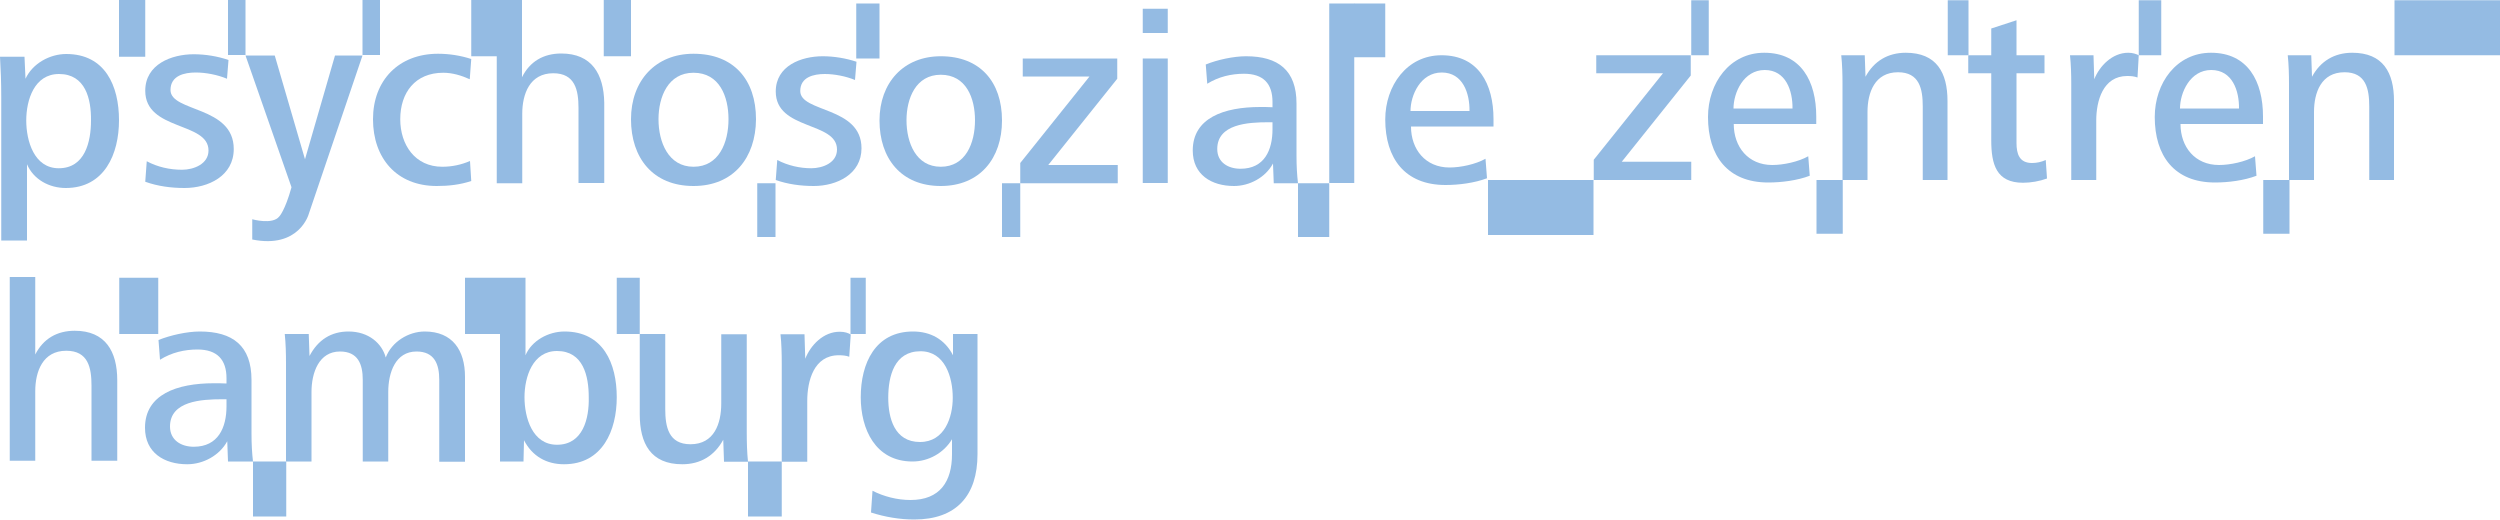 <?xml version="1.0" encoding="utf-8"?>
<!-- Generator: Adobe Illustrator 24.0.0, SVG Export Plug-In . SVG Version: 6.00 Build 0)  -->
<svg version="1.1" id="Ebene_3" xmlns="http://www.w3.org/2000/svg" xmlns:xlink="http://www.w3.org/1999/xlink" x="0px" y="0px"
	 viewBox="0 0 1000 207.8" style="enable-background:new 0 0 1000 207.8;" xml:space="preserve">
<style type="text/css">
	.st0{fill:#94BBE3;}
</style>
<path class="st0" d="M90.5,159.7h-1.6c-8.3,0-20.9,0.7-20.9,10.9c0,5.5,4.5,8.1,9.5,8.1c9.8,0,13.1-7.7,13.1-16.2V159.7 M91.2,184.6
	l-0.3-8.1c-3.1,5.7-9.6,9.2-16,9.2c-9.2,0-16.9-4.6-16.9-14.6c0-13.3,12.7-17.8,27.6-17.8c1.3,0,3.5,0,5,0.1v-2.1
	c0-7.4-3.7-11.5-11.6-11.5c-5.2,0-10.4,1.2-15,4.1l-0.6-7.9c4.7-1.9,11.4-3.4,16.5-3.4c13.2,0,20.7,5.7,20.7,19.4v21.3
	c0,4.4,0.2,7.9,0.6,11.3H91.2"/>
<path class="st0" d="M175.7,184.6v-32.7c0-6.2-1.9-11.3-9.1-11.3c-8.4,0-11.3,8.4-11.3,16.2v27.8h-10.2v-32.7
	c0-6.2-1.9-11.3-9.1-11.3c-8.4,0-11.4,8.4-11.4,16.2v27.8h-10.2v-39.3c0-3.9-0.1-7.9-0.5-11.7h9.6l0.3,8.8c3.4-6.5,8.7-9.8,15.6-9.8
	c8.1,0,13.4,4.8,14.9,10.4c2.4-6.3,9.1-10.4,15.6-10.4c11.1,0,16.1,7.5,16.1,18.1v34H175.7"/>
<path class="st0" d="M289.6,184.6l-0.3-8.7c-3.5,6.4-9.1,9.8-16.4,9.8c-12.6,0-17-8.3-17-20v-32.1h10.2v30c0,7.1,1.3,14.1,10.1,14.1
	c9.5,0,12.3-8.3,12.3-16.3v-27.7h10.2v39.3c0,3.9,0.1,7.9,0.5,11.7H289.6"/>
<path class="st0" d="M368.2,140.5c-10.5,0-12.9,10-12.9,18.6c0,8,2.4,17.7,12.7,17.7c9.9,0,13.1-10,13.1-17.7
	C381.1,150.9,378,140.5,368.2,140.5 M365.7,207.8c-5.8,0-11.7-1-17.3-2.8l0.6-8.7c4.5,2.3,9.9,3.7,15.2,3.7
	c11.8,0,16.6-7.4,16.6-18.3v-6c-3.3,5.5-9.4,8.9-15.8,8.9c-14.9,0-20.7-13-20.7-25.7c0-13.6,5.8-26.3,20.9-26.3c7,0,12.7,3.1,16,9.5
	v-8.5h9.8v48.1C391,198.3,382.5,207.8,365.7,207.8"/>
<path class="st0" d="M339.7,142.7c-1.3-0.5-2.8-0.6-4.2-0.6c-10,0-12.6,10.3-12.6,18.3v24.3h-10.2v-39.3c0-3.9-0.1-7.9-0.5-11.7h9.6
	l0.3,9.8c2.1-5.4,7.3-10.9,13.9-10.8c1.9,0,3.3,0.5,4.3,1.1L339.7,142.7"/>
<rect x="101.2" y="184.6" class="st0" width="13.3" height="22"/>
<rect x="299.2" y="184.6" class="st0" width="13.5" height="22"/>
<rect x="47.7" y="111.1" class="st0" width="15.6" height="22.5"/>
<rect x="246.7" y="111.1" class="st0" width="9.2" height="22.5"/>
<rect x="340.2" y="111.1" class="st0" width="6.1" height="22.5"/>
<path class="st0" d="M222.8,177.9c-9.9,0-13-10.9-13-19c0-8.2,3.3-18.5,13-18.5c10.5,0,12.7,10,12.7,18.5
	C235.7,167.4,233.2,177.9,222.8,177.9 M225.8,132.6c-6.4,0-13.1,3.6-15.6,9.5v-31H200h-14v22.5h14v51h9.4l0.2-8.5
	c3.3,6.4,9,9.6,16,9.6c15.4,0,21.1-13.5,21.1-26.8C246.7,145.4,241.3,132.6,225.8,132.6"/>
<path class="st0" d="M36.6,184.4v-30.1c0-7.2-1.3-14-10.1-14c-9.4,0-12.4,8.3-12.4,16.2v27.8H3.9v-73.5h10.2v31
	c3.2-6.3,8.7-9.5,15.8-9.5c12.2,0,17,8.2,17,19.8v32.2H36.6"/>
<path class="st0" d="M73.8,75.2c-5.3,0-10.7-0.7-15.7-2.5l0.6-8.2c4.3,2.3,9.2,3.4,14.1,3.4c4.7,0,10.6-2.3,10.6-7.7
	c0-11.6-25.3-7.8-25.3-23.9c0-10.6,10.5-14.6,19.4-14.6c4.6,0,9.6,0.8,13.9,2.3l-0.6,7.5C87,29.9,82.3,29,78.3,29
	c-4.5,0-10.1,1.2-10.1,7c0,8.9,25.3,6.3,25.3,23.6C93.5,70.4,83.3,75.2,73.8,75.2"/>
<rect x="47.6" class="st0" width="10.5" height="22.7"/>
<path class="st0" d="M23.6,29.6c-9.9,0-13.1,10.4-13.1,18.6c0,8.1,3.1,19.1,13,19.1c10.5,0,12.9-10.6,12.9-19.1
	C36.5,39.6,34.2,29.6,23.6,29.6 M26.3,75.2c-6.6,0-12.9-3.4-15.5-9.5v30.5H0.5V38.9c0-6-0.2-11.2-0.5-16.2h9.8l0.4,8.8
	c2.8-6.1,9.7-9.9,16.3-9.9c15.6,0,21.1,12.8,21.1,26.5C47.6,61.6,41.8,75.2,26.3,75.2"/>
<rect x="726.6" y="72" class="st0" width="10.5" height="21.5"/>
<rect x="91.2" class="st0" width="7" height="22"/>
<rect x="145" class="st0" width="7" height="22"/>
<rect x="676.5" y="0.1" class="st0" width="7" height="22"/>
<rect x="779.1" y="0.1" class="st0" width="8.3" height="22"/>
<rect x="855.5" y="0.1" class="st0" width="9" height="22"/>
<rect x="957.8" y="0.1" class="st0" width="42.2" height="22"/>
<rect x="595.2" y="72" class="st0" width="42.2" height="22"/>
<polygon class="st0" points="637.5,72 637.5,63.9 665.2,29.3 638.5,29.3 638.5,22.1 676.3,22.1 676.3,30.2 648.7,64.7 676.5,64.7 
	676.5,72 "/>
<polygon class="st0" points="408.1,73.3 408.1,65.2 435.8,30.6 409.1,30.6 409.1,23.4 446.9,23.4 446.9,31.5 419.3,66 447.1,66 
	447.1,73.3 "/>
<path class="st0" d="M705.9,28c-8.5,0-12.5,9.1-12.5,15.4h23.6C717.1,36.4,714.4,28,705.9,28 M693.5,49.6c0,9.2,5.8,16.4,15.4,16.4
	c4.5,0,10.5-1.3,14.4-3.5l0.6,7.8c-5,1.9-11.3,2.7-16.6,2.7c-16.3,0-24.1-10.7-24.1-26.2c0-13.6,8.7-25.7,22.5-25.7
	c14.8,0,20.8,11.5,20.8,25.5v3H693.5z"/>
<path class="st0" d="M576.7,29c-8.5,0-12.5,9.1-12.5,15.4h23.6C587.9,37.4,585.2,29,576.7,29 M564.4,50.6c0,9.2,5.8,16.4,15.4,16.4
	c4.5,0,10.5-1.3,14.4-3.5l0.6,7.8c-5,1.9-11.3,2.7-16.6,2.7c-16.3,0-24.1-10.7-24.1-26.2c0-13.6,8.7-25.7,22.5-25.7
	c14.8,0,20.8,11.5,20.8,25.5v3H564.4z"/>
<path class="st0" d="M769.1,72V42.6c0-7-1.3-13.7-9.9-13.7c-9.3,0-12.2,8.1-12.2,15.9V72h-10V33.6c0-3.8-0.1-7.7-0.5-11.5h9.4
	l0.3,8.6c3.4-6.3,9-9.6,16.1-9.6c12.3,0,16.7,7.9,16.7,19.3V72H769.1"/>
<rect x="905.3" y="72" class="st0" width="10.5" height="21.5"/>
<path class="st0" d="M884.5,28c-8.5,0-12.5,9.1-12.5,15.4h23.6C895.7,36.4,893,28,884.5,28 M872.2,49.6c0,9.2,5.8,16.4,15.4,16.4
	c4.5,0,10.5-1.3,14.4-3.5l0.6,7.8c-5,1.9-11.3,2.7-16.6,2.7c-16.3,0-24.1-10.7-24.1-26.2c0-13.6,8.7-25.7,22.5-25.7
	c14.8,0,20.8,11.5,20.8,25.5v3H872.2z"/>
<path class="st0" d="M947.7,72V42.6c0-7-1.3-13.7-9.9-13.7c-9.3,0-12.2,8.1-12.2,15.9V72h-10V33.6c0-3.8-0.1-7.7-0.5-11.5h9.4
	l0.3,8.6c3.4-6.3,9-9.6,16.1-9.6c12.3,0,16.7,7.9,16.7,19.3V72H947.7"/>
<path class="st0" d="M809.2,73.1c-10.7,0-12.7-7.4-12.7-17V29.3h-9.2v-7.2h9.2V11.4l10.1-3.3v14h11.2v7.2h-11.2v27.9
	c0,4.3,1.1,8,6.2,8c1.9,0,3.7-0.4,5.5-1.2l0.5,7.4C815.8,72.5,812.3,73.1,809.2,73.1"/>
<path class="st0" d="M855,31c-1.3-0.5-2.7-0.6-4.1-0.6c-9.8,0-12.4,10.1-12.4,17.8V72h-10V33.6c0-3.8-0.1-7.7-0.5-11.5h9.4l0.3,9.6
	c2.1-5.3,7.2-10.6,13.6-10.6c1.8,0,3.2,0.5,4.2,1L855,31"/>
<rect x="400.8" y="73.3" class="st0" width="7.3" height="21.5"/>
<rect x="302.9" y="73.3" class="st0" width="7.3" height="21.5"/>
<rect x="519.2" y="73.3" class="st0" width="12.5" height="21.5"/>
<rect x="541.6" y="1.4" class="st0" width="12.5" height="21.5"/>
<rect x="342.5" y="1.4" class="st0" width="9.3" height="22"/>
<path class="st0" d="M325.5,74.4c-5.2,0-10.4-0.7-15.2-2.4l0.6-8c4.2,2.2,9,3.3,13.6,3.3c4.6,0,10.3-2.2,10.3-7.5
	c0-11.3-24.5-7.6-24.5-23.2c0-10.3,10.2-14.1,18.8-14.1c4.5,0,9.3,0.8,13.5,2.2l-0.6,7.3c-3.6-1.5-8.2-2.4-12.1-2.4
	c-4.4,0-9.8,1.2-9.8,6.8c0,8.7,24.5,6.1,24.5,22.9C344.6,69.7,334.7,74.4,325.5,74.4"/>
<path class="st0" d="M376.3,29.9c-10,0-13.7,9.5-13.7,18.2c0,9,3.8,18.6,13.7,18.6c10,0,13.7-9.5,13.7-18.6
	C390,39.3,386.5,29.9,376.3,29.9 M376.3,74.4c-15.9,0-24.5-11.1-24.5-26.2s9.6-25.7,24.5-25.7c15.7,0,24.5,10.2,24.5,25.7
	C400.8,63.3,392,74.4,376.3,74.4"/>
<path class="st0" d="M457.1,23.4h10v49.8h-10V23.4z M457.1,3.5h10v9.7h-10V3.5z"/>
<path class="st0" d="M508.9,48.9h-1.6c-8.1,0-20.4,0.7-20.4,10.7c0,5.4,4.4,7.9,9.3,7.9c9.6,0,12.8-7.5,12.8-15.8V48.9 M509.5,73.3
	l-0.3-7.9c-3,5.6-9.4,9-15.6,9c-9,0-16.5-4.5-16.5-14.2c0-13,12.4-17.4,27-17.4c1.3,0,3.4,0,4.9,0.1v-2.1c0-7.3-3.6-11.3-11.4-11.3
	c-5.1,0-10.2,1.2-14.7,4l-0.6-7.7c4.6-1.9,11.2-3.3,16.1-3.3c12.9,0,20.2,5.6,20.2,18.9v20.8c0,4.3,0.2,7.7,0.6,11.1H509.5z"/>
<rect x="531.7" y="1.4" class="st0" width="10" height="71.8"/>
<path class="st0" d="M174.7,74.4c-16.1,0-25.5-11.2-25.5-26.7c0-15.6,10.3-26.2,26-26.2c4.5,0,9,0.7,13.3,2.1l-0.6,8.1
	c-3.3-1.5-6.9-2.6-10.6-2.6c-11.2,0-17.2,7.9-17.2,18.6c0,10.2,5.9,19,16.8,19c3.9,0,7.6-0.8,11.1-2.3l0.5,8
	C184,73.9,179.4,74.4,174.7,74.4"/>
<path class="st0" d="M224.5,21.4c-7.1,0-12.6,3.2-15.7,9.5V0h-20.3v22.5h10.2v50.8h10.2V45.5c0-7.9,3-16.2,12.4-16.2
	c8.7,0,10.1,6.7,10.1,13.9v30h10.3V41.1C241.5,29.6,236.7,21.4,224.5,21.4"/>
<rect x="241.5" class="st0" width="10.9" height="22.5"/>
<path class="st0" d="M277.4,29.1c-10.2,0-14,9.7-14,18.6c0,9.1,3.9,19,14,19c10.2,0,14-9.7,14-19C291.4,38.6,287.8,29.1,277.4,29.1
	 M277.4,74.4c-16.3,0-25-11.3-25-26.7s9.8-26.2,25-26.2c16.1,0,25,10.4,25,26.2C302.3,63.1,293.4,74.4,277.4,74.4"/>
<path class="st0" d="M98.2,22.2h11.7l12.1,41.5L134,22.2H145l-21.5,63.4c0,0-3.8,14-22.6,10.2v-8.1c0,0,8.1,2.3,10.8-1.1
	c0,0,2.3-2.3,4.9-11.7L98.2,22.2z"/>
</svg>
